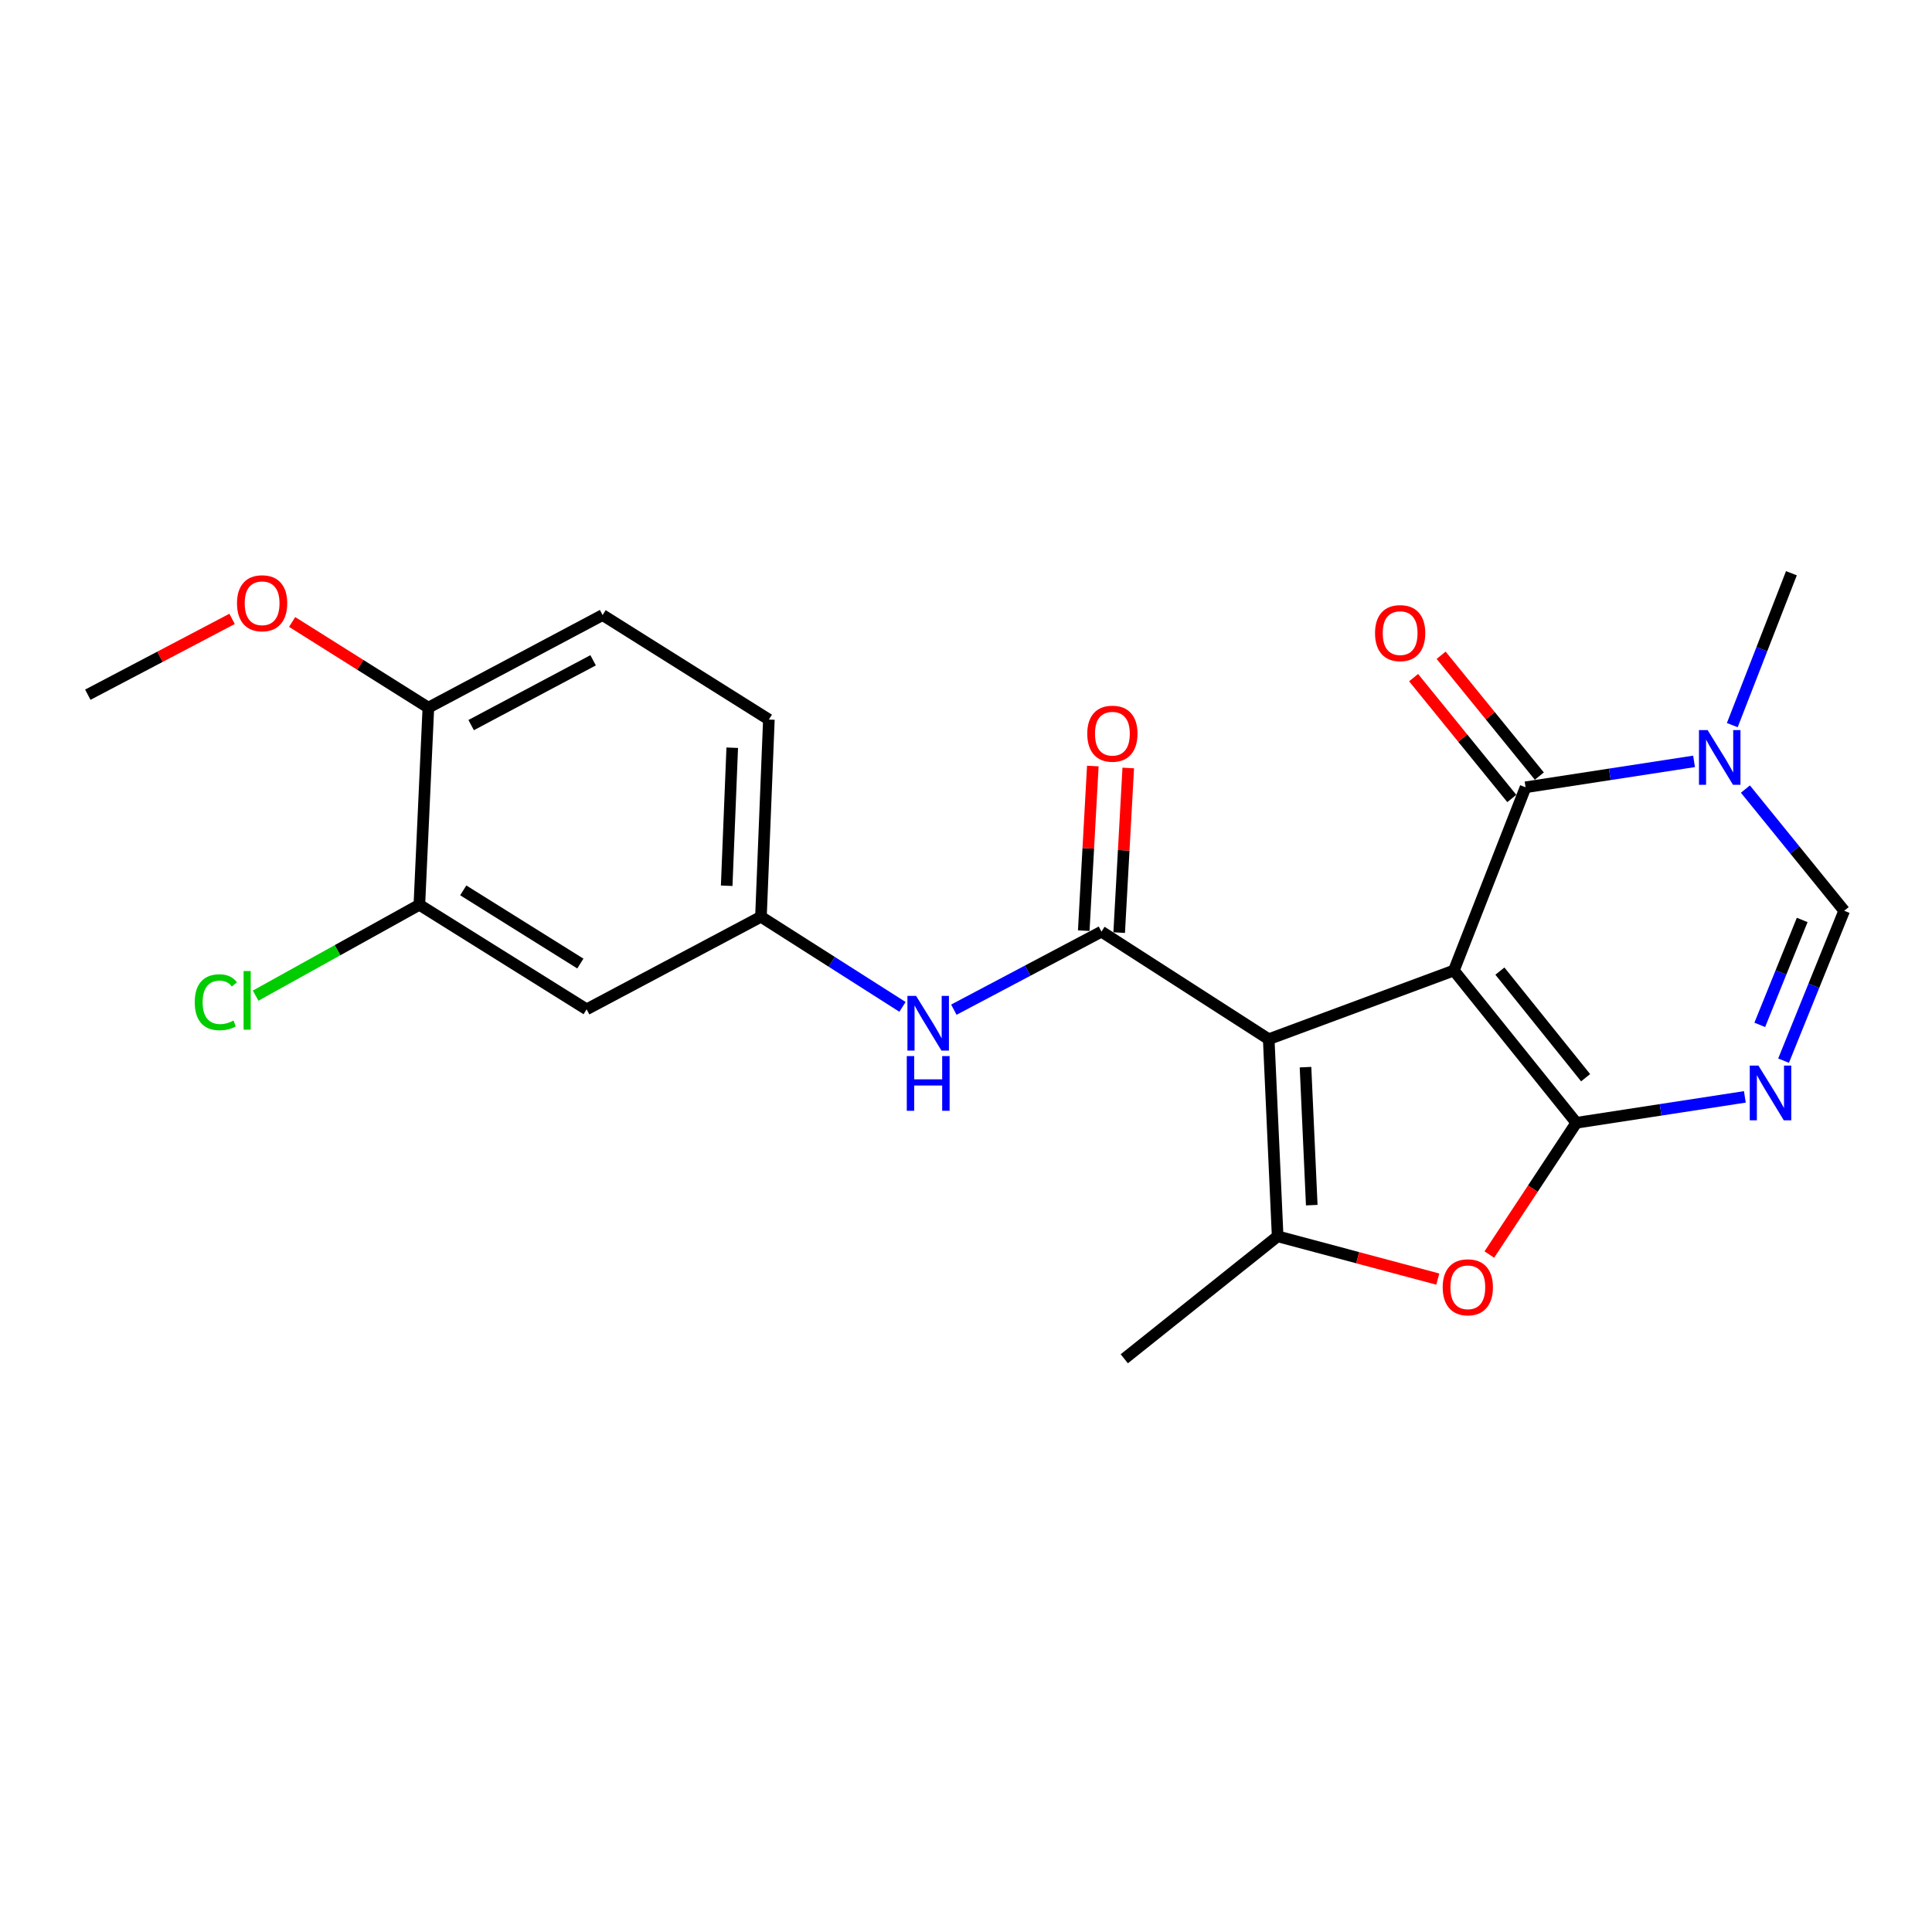 <?xml version='1.0' encoding='iso-8859-1'?>
<svg version='1.1' baseProfile='full'
              xmlns='http://www.w3.org/2000/svg'
                      xmlns:rdkit='http://www.rdkit.org/xml'
                      xmlns:xlink='http://www.w3.org/1999/xlink'
                  xml:space='preserve'
width='1000px' height='1000px' viewBox='0 0 1000 1000'>
<!-- END OF HEADER -->
<rect style='opacity:1.0;fill:#FFFFFF;stroke:none' width='1000' height='1000' x='0' y='0'> </rect>
<path class='bond-0' d='M 752.525,502.326 L 656.688,537.884' style='fill:none;fill-rule:evenodd;stroke:#000000;stroke-width:6px;stroke-linecap:butt;stroke-linejoin:miter;stroke-opacity:1' />
<path class='bond-1' d='M 752.525,502.326 L 815.907,581.155' style='fill:none;fill-rule:evenodd;stroke:#000000;stroke-width:6px;stroke-linecap:butt;stroke-linejoin:miter;stroke-opacity:1' />
<path class='bond-1' d='M 776.345,502.643 L 820.712,557.823' style='fill:none;fill-rule:evenodd;stroke:#000000;stroke-width:6px;stroke-linecap:butt;stroke-linejoin:miter;stroke-opacity:1' />
<path class='bond-2' d='M 752.525,502.326 L 789.634,407.499' style='fill:none;fill-rule:evenodd;stroke:#000000;stroke-width:6px;stroke-linecap:butt;stroke-linejoin:miter;stroke-opacity:1' />
<path class='bond-4' d='M 656.688,537.884 L 570.115,482.216' style='fill:none;fill-rule:evenodd;stroke:#000000;stroke-width:6px;stroke-linecap:butt;stroke-linejoin:miter;stroke-opacity:1' />
<path class='bond-5' d='M 656.688,537.884 L 661.31,639.914' style='fill:none;fill-rule:evenodd;stroke:#000000;stroke-width:6px;stroke-linecap:butt;stroke-linejoin:miter;stroke-opacity:1' />
<path class='bond-5' d='M 675.728,552.357 L 678.963,623.779' style='fill:none;fill-rule:evenodd;stroke:#000000;stroke-width:6px;stroke-linecap:butt;stroke-linejoin:miter;stroke-opacity:1' />
<path class='bond-3' d='M 815.907,581.155 L 859.52,574.448' style='fill:none;fill-rule:evenodd;stroke:#000000;stroke-width:6px;stroke-linecap:butt;stroke-linejoin:miter;stroke-opacity:1' />
<path class='bond-3' d='M 859.52,574.448 L 903.134,567.74' style='fill:none;fill-rule:evenodd;stroke:#0000FF;stroke-width:6px;stroke-linecap:butt;stroke-linejoin:miter;stroke-opacity:1' />
<path class='bond-6' d='M 815.907,581.155 L 793.392,615.252' style='fill:none;fill-rule:evenodd;stroke:#000000;stroke-width:6px;stroke-linecap:butt;stroke-linejoin:miter;stroke-opacity:1' />
<path class='bond-6' d='M 793.392,615.252 L 770.877,649.349' style='fill:none;fill-rule:evenodd;stroke:#FF0000;stroke-width:6px;stroke-linecap:butt;stroke-linejoin:miter;stroke-opacity:1' />
<path class='bond-7' d='M 789.634,407.499 L 833.238,400.792' style='fill:none;fill-rule:evenodd;stroke:#000000;stroke-width:6px;stroke-linecap:butt;stroke-linejoin:miter;stroke-opacity:1' />
<path class='bond-7' d='M 833.238,400.792 L 876.842,394.085' style='fill:none;fill-rule:evenodd;stroke:#0000FF;stroke-width:6px;stroke-linecap:butt;stroke-linejoin:miter;stroke-opacity:1' />
<path class='bond-14' d='M 796.76,401.708 L 771.343,370.434' style='fill:none;fill-rule:evenodd;stroke:#000000;stroke-width:6px;stroke-linecap:butt;stroke-linejoin:miter;stroke-opacity:1' />
<path class='bond-14' d='M 771.343,370.434 L 745.925,339.161' style='fill:none;fill-rule:evenodd;stroke:#FF0000;stroke-width:6px;stroke-linecap:butt;stroke-linejoin:miter;stroke-opacity:1' />
<path class='bond-14' d='M 782.508,413.291 L 757.091,382.018' style='fill:none;fill-rule:evenodd;stroke:#000000;stroke-width:6px;stroke-linecap:butt;stroke-linejoin:miter;stroke-opacity:1' />
<path class='bond-14' d='M 757.091,382.018 L 731.673,350.745' style='fill:none;fill-rule:evenodd;stroke:#FF0000;stroke-width:6px;stroke-linecap:butt;stroke-linejoin:miter;stroke-opacity:1' />
<path class='bond-24' d='M 923.171,548.995 L 938.858,510.203' style='fill:none;fill-rule:evenodd;stroke:#0000FF;stroke-width:6px;stroke-linecap:butt;stroke-linejoin:miter;stroke-opacity:1' />
<path class='bond-24' d='M 938.858,510.203 L 954.545,471.411' style='fill:none;fill-rule:evenodd;stroke:#000000;stroke-width:6px;stroke-linecap:butt;stroke-linejoin:miter;stroke-opacity:1' />
<path class='bond-24' d='M 910.851,530.472 L 921.832,503.318' style='fill:none;fill-rule:evenodd;stroke:#0000FF;stroke-width:6px;stroke-linecap:butt;stroke-linejoin:miter;stroke-opacity:1' />
<path class='bond-24' d='M 921.832,503.318 L 932.813,476.163' style='fill:none;fill-rule:evenodd;stroke:#000000;stroke-width:6px;stroke-linecap:butt;stroke-linejoin:miter;stroke-opacity:1' />
<path class='bond-9' d='M 570.115,482.216 L 531.911,502.414' style='fill:none;fill-rule:evenodd;stroke:#000000;stroke-width:6px;stroke-linecap:butt;stroke-linejoin:miter;stroke-opacity:1' />
<path class='bond-9' d='M 531.911,502.414 L 493.707,522.611' style='fill:none;fill-rule:evenodd;stroke:#0000FF;stroke-width:6px;stroke-linecap:butt;stroke-linejoin:miter;stroke-opacity:1' />
<path class='bond-13' d='M 579.284,482.722 L 581.633,440.115' style='fill:none;fill-rule:evenodd;stroke:#000000;stroke-width:6px;stroke-linecap:butt;stroke-linejoin:miter;stroke-opacity:1' />
<path class='bond-13' d='M 581.633,440.115 L 583.981,397.508' style='fill:none;fill-rule:evenodd;stroke:#FF0000;stroke-width:6px;stroke-linecap:butt;stroke-linejoin:miter;stroke-opacity:1' />
<path class='bond-13' d='M 560.946,481.711 L 563.295,439.104' style='fill:none;fill-rule:evenodd;stroke:#000000;stroke-width:6px;stroke-linecap:butt;stroke-linejoin:miter;stroke-opacity:1' />
<path class='bond-13' d='M 563.295,439.104 L 565.644,396.498' style='fill:none;fill-rule:evenodd;stroke:#FF0000;stroke-width:6px;stroke-linecap:butt;stroke-linejoin:miter;stroke-opacity:1' />
<path class='bond-19' d='M 661.31,639.914 L 581.93,703.296' style='fill:none;fill-rule:evenodd;stroke:#000000;stroke-width:6px;stroke-linecap:butt;stroke-linejoin:miter;stroke-opacity:1' />
<path class='bond-23' d='M 661.31,639.914 L 702.751,650.989' style='fill:none;fill-rule:evenodd;stroke:#000000;stroke-width:6px;stroke-linecap:butt;stroke-linejoin:miter;stroke-opacity:1' />
<path class='bond-23' d='M 702.751,650.989 L 744.192,662.063' style='fill:none;fill-rule:evenodd;stroke:#FF0000;stroke-width:6px;stroke-linecap:butt;stroke-linejoin:miter;stroke-opacity:1' />
<path class='bond-8' d='M 903.419,408.422 L 928.982,439.917' style='fill:none;fill-rule:evenodd;stroke:#0000FF;stroke-width:6px;stroke-linecap:butt;stroke-linejoin:miter;stroke-opacity:1' />
<path class='bond-8' d='M 928.982,439.917 L 954.545,471.411' style='fill:none;fill-rule:evenodd;stroke:#000000;stroke-width:6px;stroke-linecap:butt;stroke-linejoin:miter;stroke-opacity:1' />
<path class='bond-20' d='M 896.631,375.324 L 911.931,336.014' style='fill:none;fill-rule:evenodd;stroke:#0000FF;stroke-width:6px;stroke-linecap:butt;stroke-linejoin:miter;stroke-opacity:1' />
<path class='bond-20' d='M 911.931,336.014 L 927.232,296.704' style='fill:none;fill-rule:evenodd;stroke:#000000;stroke-width:6px;stroke-linecap:butt;stroke-linejoin:miter;stroke-opacity:1' />
<path class='bond-12' d='M 467.125,521.158 L 430.497,497.835' style='fill:none;fill-rule:evenodd;stroke:#0000FF;stroke-width:6px;stroke-linecap:butt;stroke-linejoin:miter;stroke-opacity:1' />
<path class='bond-12' d='M 430.497,497.835 L 393.868,474.513' style='fill:none;fill-rule:evenodd;stroke:#000000;stroke-width:6px;stroke-linecap:butt;stroke-linejoin:miter;stroke-opacity:1' />
<path class='bond-10' d='M 217.059,468.309 L 303.642,522.426' style='fill:none;fill-rule:evenodd;stroke:#000000;stroke-width:6px;stroke-linecap:butt;stroke-linejoin:miter;stroke-opacity:1' />
<path class='bond-10' d='M 239.781,460.853 L 300.389,498.735' style='fill:none;fill-rule:evenodd;stroke:#000000;stroke-width:6px;stroke-linecap:butt;stroke-linejoin:miter;stroke-opacity:1' />
<path class='bond-17' d='M 217.059,468.309 L 174.687,491.829' style='fill:none;fill-rule:evenodd;stroke:#000000;stroke-width:6px;stroke-linecap:butt;stroke-linejoin:miter;stroke-opacity:1' />
<path class='bond-17' d='M 174.687,491.829 L 132.314,515.348' style='fill:none;fill-rule:evenodd;stroke:#00CC00;stroke-width:6px;stroke-linecap:butt;stroke-linejoin:miter;stroke-opacity:1' />
<path class='bond-25' d='M 217.059,468.309 L 221.722,366.279' style='fill:none;fill-rule:evenodd;stroke:#000000;stroke-width:6px;stroke-linecap:butt;stroke-linejoin:miter;stroke-opacity:1' />
<path class='bond-11' d='M 303.642,522.426 L 393.868,474.513' style='fill:none;fill-rule:evenodd;stroke:#000000;stroke-width:6px;stroke-linecap:butt;stroke-linejoin:miter;stroke-opacity:1' />
<path class='bond-18' d='M 393.868,474.513 L 397.97,372.442' style='fill:none;fill-rule:evenodd;stroke:#000000;stroke-width:6px;stroke-linecap:butt;stroke-linejoin:miter;stroke-opacity:1' />
<path class='bond-18' d='M 376.133,458.465 L 379.004,387.015' style='fill:none;fill-rule:evenodd;stroke:#000000;stroke-width:6px;stroke-linecap:butt;stroke-linejoin:miter;stroke-opacity:1' />
<path class='bond-15' d='M 221.722,366.279 L 311.907,318.355' style='fill:none;fill-rule:evenodd;stroke:#000000;stroke-width:6px;stroke-linecap:butt;stroke-linejoin:miter;stroke-opacity:1' />
<path class='bond-15' d='M 243.868,375.308 L 306.997,341.762' style='fill:none;fill-rule:evenodd;stroke:#000000;stroke-width:6px;stroke-linecap:butt;stroke-linejoin:miter;stroke-opacity:1' />
<path class='bond-21' d='M 221.722,366.279 L 186.467,344.107' style='fill:none;fill-rule:evenodd;stroke:#000000;stroke-width:6px;stroke-linecap:butt;stroke-linejoin:miter;stroke-opacity:1' />
<path class='bond-21' d='M 186.467,344.107 L 151.211,321.936' style='fill:none;fill-rule:evenodd;stroke:#FF0000;stroke-width:6px;stroke-linecap:butt;stroke-linejoin:miter;stroke-opacity:1' />
<path class='bond-16' d='M 311.907,318.355 L 397.97,372.442' style='fill:none;fill-rule:evenodd;stroke:#000000;stroke-width:6px;stroke-linecap:butt;stroke-linejoin:miter;stroke-opacity:1' />
<path class='bond-22' d='M 120.122,320.333 L 82.788,339.954' style='fill:none;fill-rule:evenodd;stroke:#FF0000;stroke-width:6px;stroke-linecap:butt;stroke-linejoin:miter;stroke-opacity:1' />
<path class='bond-22' d='M 82.788,339.954 L 45.455,359.576' style='fill:none;fill-rule:evenodd;stroke:#000000;stroke-width:6px;stroke-linecap:butt;stroke-linejoin:miter;stroke-opacity:1' />
<path  class='atom-4' d='M 910.157 551.537
L 919.437 566.537
Q 920.357 568.017, 921.837 570.697
Q 923.317 573.377, 923.397 573.537
L 923.397 551.537
L 927.157 551.537
L 927.157 579.857
L 923.277 579.857
L 913.317 563.457
Q 912.157 561.537, 910.917 559.337
Q 909.717 557.137, 909.357 556.457
L 909.357 579.857
L 905.677 579.857
L 905.677 551.537
L 910.157 551.537
' fill='#0000FF'/>
<path  class='atom-7' d='M 746.739 666.298
Q 746.739 659.498, 750.099 655.698
Q 753.459 651.898, 759.739 651.898
Q 766.019 651.898, 769.379 655.698
Q 772.739 659.498, 772.739 666.298
Q 772.739 673.178, 769.339 677.098
Q 765.939 680.978, 759.739 680.978
Q 753.499 680.978, 750.099 677.098
Q 746.739 673.218, 746.739 666.298
M 759.739 677.778
Q 764.059 677.778, 766.379 674.898
Q 768.739 671.978, 768.739 666.298
Q 768.739 660.738, 766.379 657.938
Q 764.059 655.098, 759.739 655.098
Q 755.419 655.098, 753.059 657.898
Q 750.739 660.698, 750.739 666.298
Q 750.739 672.018, 753.059 674.898
Q 755.419 677.778, 759.739 677.778
' fill='#FF0000'/>
<path  class='atom-8' d='M 883.863 377.882
L 893.143 392.882
Q 894.063 394.362, 895.543 397.042
Q 897.023 399.722, 897.103 399.882
L 897.103 377.882
L 900.863 377.882
L 900.863 406.202
L 896.983 406.202
L 887.023 389.802
Q 885.863 387.882, 884.623 385.682
Q 883.423 383.482, 883.063 382.802
L 883.063 406.202
L 879.383 406.202
L 879.383 377.882
L 883.863 377.882
' fill='#0000FF'/>
<path  class='atom-10' d='M 474.171 515.47
L 483.451 530.47
Q 484.371 531.95, 485.851 534.63
Q 487.331 537.31, 487.411 537.47
L 487.411 515.47
L 491.171 515.47
L 491.171 543.79
L 487.291 543.79
L 477.331 527.39
Q 476.171 525.47, 474.931 523.27
Q 473.731 521.07, 473.371 520.39
L 473.371 543.79
L 469.691 543.79
L 469.691 515.47
L 474.171 515.47
' fill='#0000FF'/>
<path  class='atom-10' d='M 469.351 546.622
L 473.191 546.622
L 473.191 558.662
L 487.671 558.662
L 487.671 546.622
L 491.511 546.622
L 491.511 574.942
L 487.671 574.942
L 487.671 561.862
L 473.191 561.862
L 473.191 574.942
L 469.351 574.942
L 469.351 546.622
' fill='#0000FF'/>
<path  class='atom-14' d='M 562.768 379.756
Q 562.768 372.956, 566.128 369.156
Q 569.488 365.356, 575.768 365.356
Q 582.048 365.356, 585.408 369.156
Q 588.768 372.956, 588.768 379.756
Q 588.768 386.636, 585.368 390.556
Q 581.968 394.436, 575.768 394.436
Q 569.528 394.436, 566.128 390.556
Q 562.768 386.676, 562.768 379.756
M 575.768 391.236
Q 580.088 391.236, 582.408 388.356
Q 584.768 385.436, 584.768 379.756
Q 584.768 374.196, 582.408 371.396
Q 580.088 368.556, 575.768 368.556
Q 571.448 368.556, 569.088 371.356
Q 566.768 374.156, 566.768 379.756
Q 566.768 385.476, 569.088 388.356
Q 571.448 391.236, 575.768 391.236
' fill='#FF0000'/>
<path  class='atom-15' d='M 711.712 327.7
Q 711.712 320.9, 715.072 317.1
Q 718.432 313.3, 724.712 313.3
Q 730.992 313.3, 734.352 317.1
Q 737.712 320.9, 737.712 327.7
Q 737.712 334.58, 734.312 338.5
Q 730.912 342.38, 724.712 342.38
Q 718.472 342.38, 715.072 338.5
Q 711.712 334.62, 711.712 327.7
M 724.712 339.18
Q 729.032 339.18, 731.352 336.3
Q 733.712 333.38, 733.712 327.7
Q 733.712 322.14, 731.352 319.34
Q 729.032 316.5, 724.712 316.5
Q 720.392 316.5, 718.032 319.3
Q 715.712 322.1, 715.712 327.7
Q 715.712 333.42, 718.032 336.3
Q 720.392 339.18, 724.712 339.18
' fill='#FF0000'/>
<path  class='atom-18' d='M 100.806 518.764
Q 100.806 511.724, 104.086 508.044
Q 107.406 504.324, 113.686 504.324
Q 119.526 504.324, 122.646 508.444
L 120.006 510.604
Q 117.726 507.604, 113.686 507.604
Q 109.406 507.604, 107.126 510.484
Q 104.886 513.324, 104.886 518.764
Q 104.886 524.364, 107.206 527.244
Q 109.566 530.124, 114.126 530.124
Q 117.246 530.124, 120.886 528.244
L 122.006 531.244
Q 120.526 532.204, 118.286 532.764
Q 116.046 533.324, 113.566 533.324
Q 107.406 533.324, 104.086 529.564
Q 100.806 525.804, 100.806 518.764
' fill='#00CC00'/>
<path  class='atom-18' d='M 126.086 502.604
L 129.766 502.604
L 129.766 532.964
L 126.086 532.964
L 126.086 502.604
' fill='#00CC00'/>
<path  class='atom-22' d='M 122.67 312.242
Q 122.67 305.442, 126.03 301.642
Q 129.39 297.842, 135.67 297.842
Q 141.95 297.842, 145.31 301.642
Q 148.67 305.442, 148.67 312.242
Q 148.67 319.122, 145.27 323.042
Q 141.87 326.922, 135.67 326.922
Q 129.43 326.922, 126.03 323.042
Q 122.67 319.162, 122.67 312.242
M 135.67 323.722
Q 139.99 323.722, 142.31 320.842
Q 144.67 317.922, 144.67 312.242
Q 144.67 306.682, 142.31 303.882
Q 139.99 301.042, 135.67 301.042
Q 131.35 301.042, 128.99 303.842
Q 126.67 306.642, 126.67 312.242
Q 126.67 317.962, 128.99 320.842
Q 131.35 323.722, 135.67 323.722
' fill='#FF0000'/>
</svg>
